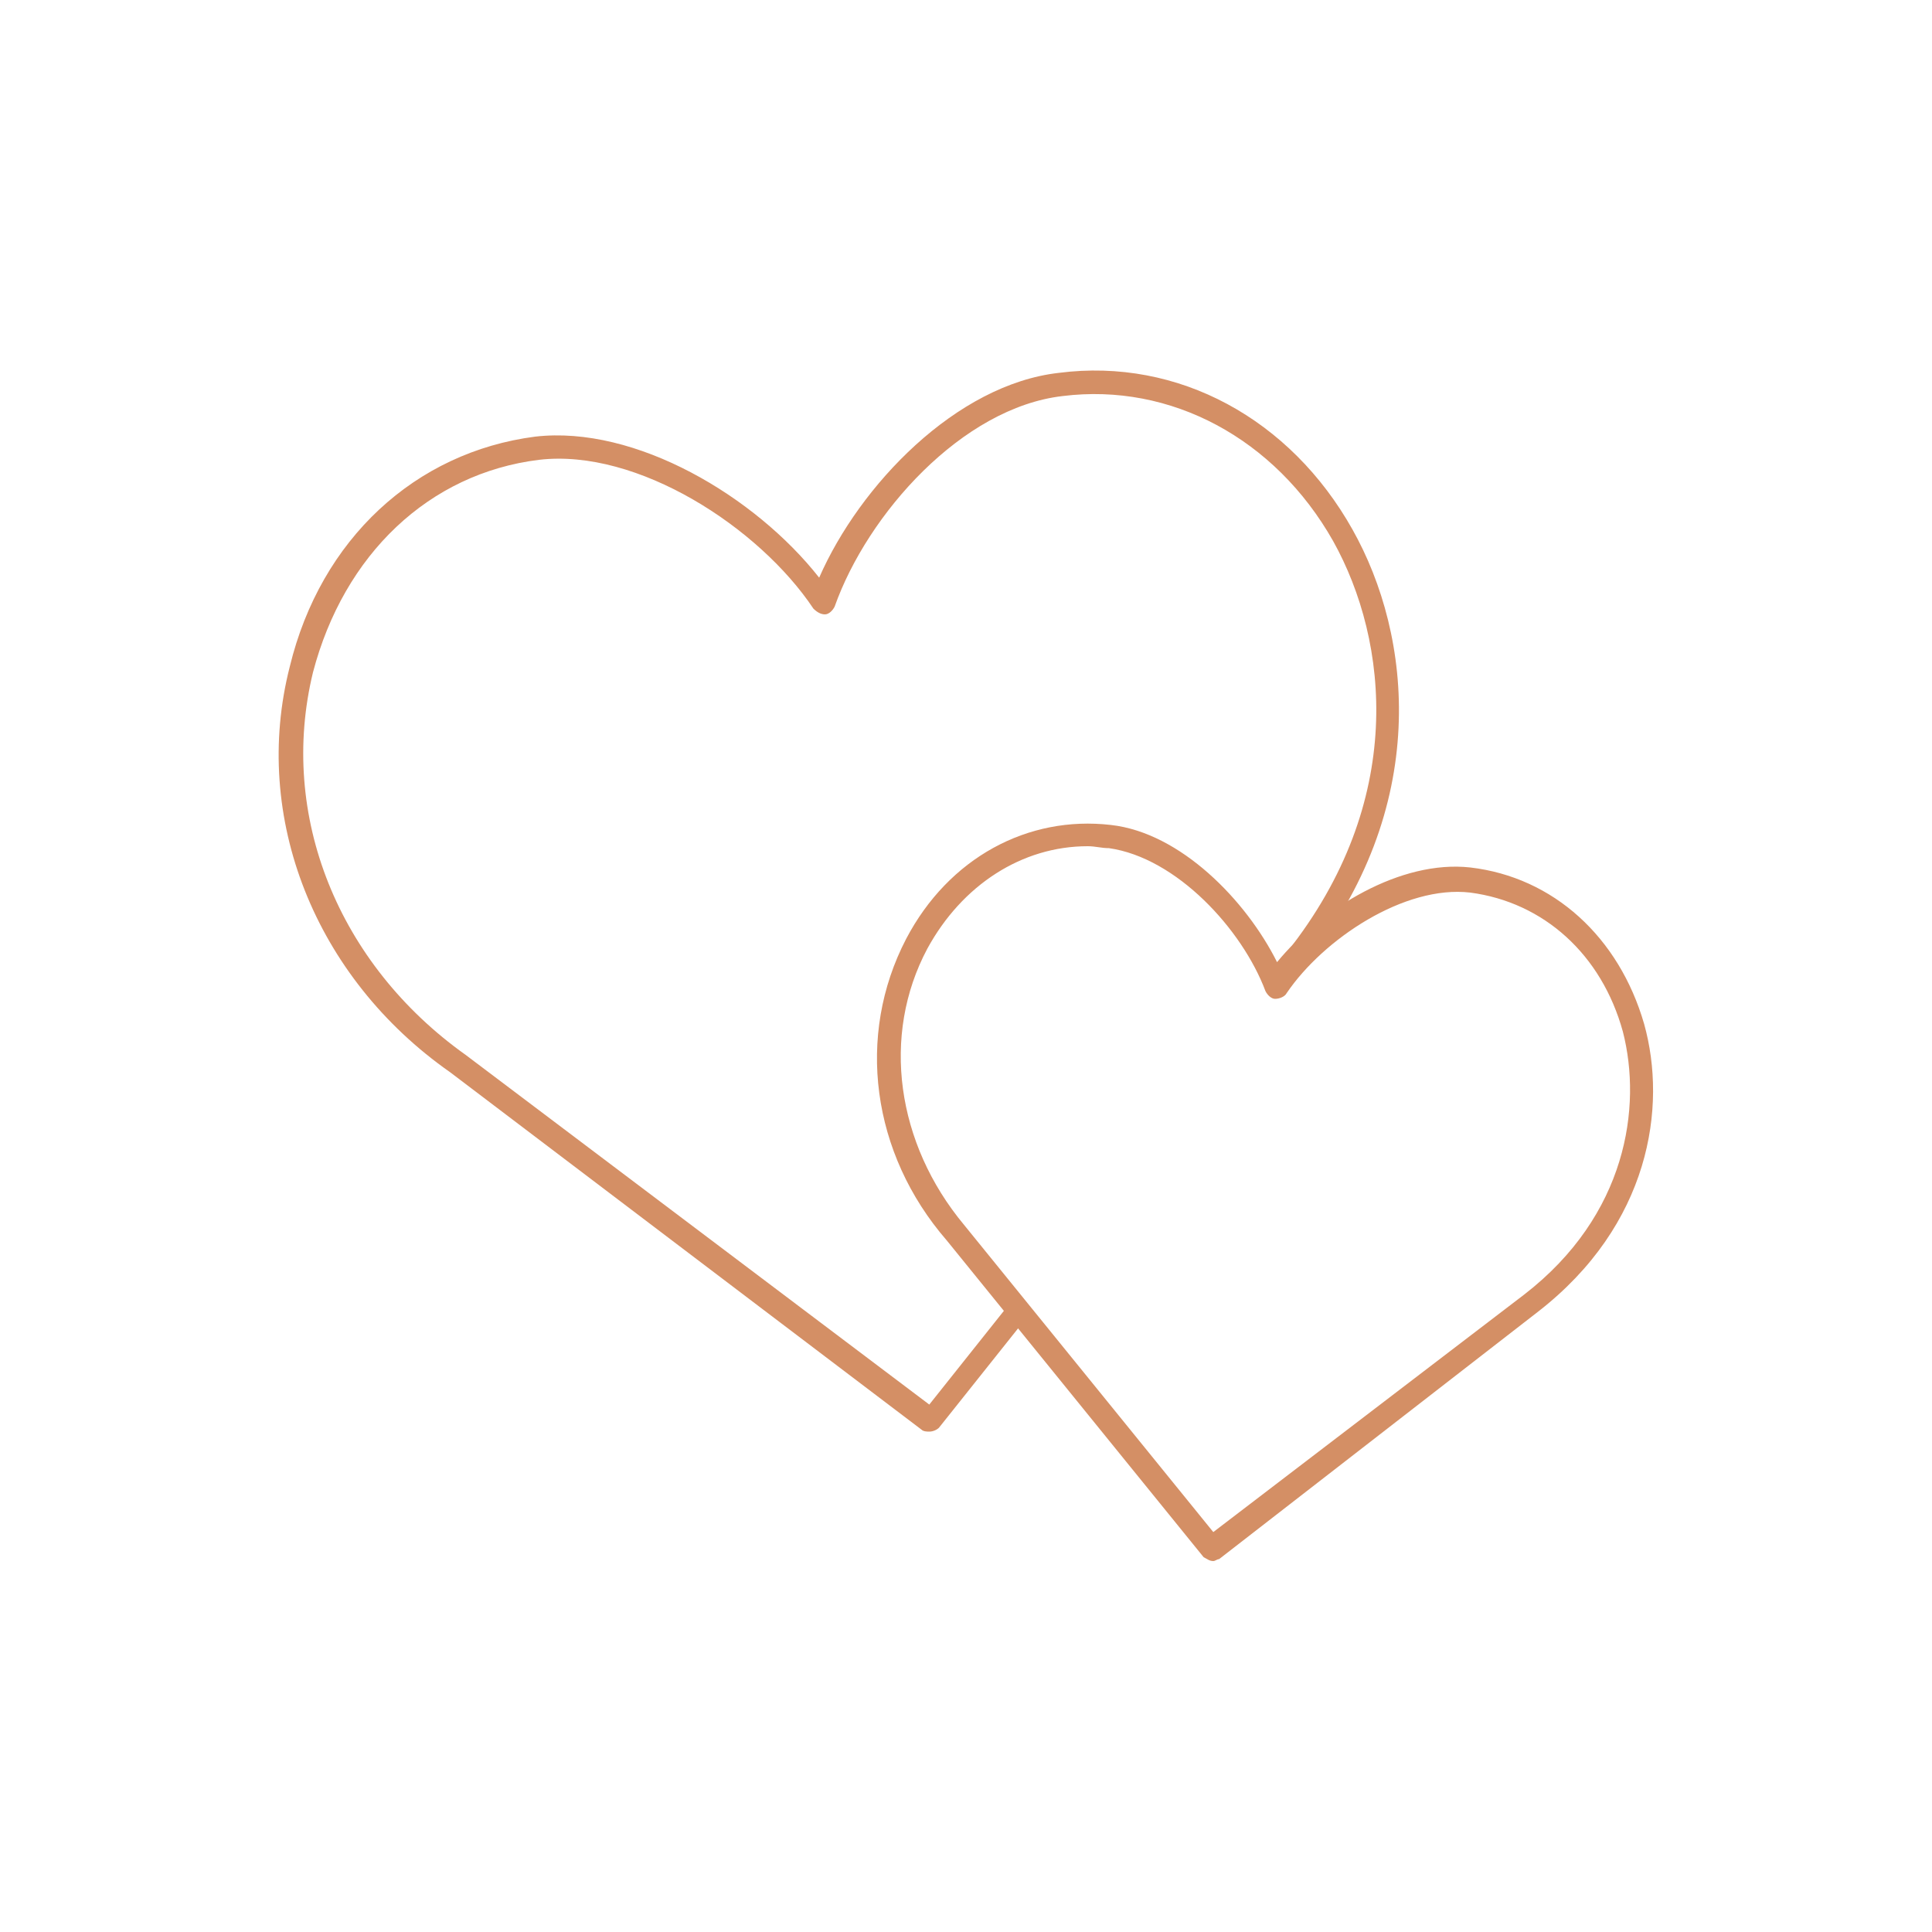 <?xml version="1.0" encoding="utf-8"?>
<!-- Generator: Adobe Illustrator 24.3.0, SVG Export Plug-In . SVG Version: 6.00 Build 0)  -->
<svg version="1.1" id="Layer_1" xmlns="http://www.w3.org/2000/svg" xmlns:xlink="http://www.w3.org/1999/xlink" x="0px" y="0px"
	 viewBox="0 0 100 100" style="enable-background:new 0 0 100 100;" xml:space="preserve">
<style type="text/css">
	.st0{fill:#D48F65;}
</style>
<g>
	<g>
		<path class="st0" d="M62.8,80.8c-0.2,0-0.3-0.1-0.5-0.2L49,64.2c-3.9-4.5-4.7-10.6-2.1-15.6c2.2-4.2,6.3-6.4,10.6-5.9l0,0
			c3.6,0.4,7,3.9,8.6,7.1c2.3-2.8,6.4-5.3,10-4.9c4.3,0.5,7.7,3.6,9,8.1c1.2,4.3,0.3,10.4-5.5,14.9L63.1,80.7
			C63,80.7,62.9,80.8,62.8,80.8z M56.3,43.8c-3.4,0-6.5,2-8.3,5.3c-2.4,4.5-1.6,10.1,1.9,14.3l12.9,15.9L78.9,67
			c5.3-4.1,6.1-9.7,5.1-13.6c-1.1-4-4.1-6.7-7.9-7.2c-3.4-0.4-7.6,2.4-9.5,5.2c-0.1,0.2-0.4,0.3-0.6,0.3c-0.2,0-0.4-0.2-0.5-0.4
			c-1.2-3.2-4.6-6.9-8.1-7.4l0,0C57,43.9,56.7,43.8,56.3,43.8z"/>
	</g>
	<g>
		<path class="st0" d="M48.1,74.1c-0.1,0-0.3,0-0.4-0.1L23.3,55.5c-7-4.9-10.3-13.2-8.3-21c1.6-6.6,6.5-11.1,12.7-11.9
			c5.2-0.6,11.4,3.1,14.7,7.3c2.1-4.8,7.1-10,12.4-10.6c6.2-0.8,12,2.4,15.2,8.1c3.1,5.5,4.1,14.4-2.5,22.6
			c-0.2,0.3-0.6,0.3-0.8,0.1c-0.3-0.2-0.3-0.6-0.1-0.8c6.2-7.8,5.3-16.1,2.4-21.3c-3-5.3-8.4-8.2-14-7.5
			c-5.2,0.6-10.1,6.1-11.8,10.9c-0.1,0.2-0.3,0.4-0.5,0.4c-0.2,0-0.4-0.1-0.6-0.3c-2.8-4.2-9.1-8.3-14.2-7.7
			c-5.7,0.7-10.1,4.9-11.7,11c-1.8,7.4,1.3,15.1,7.9,19.8l24,18.1l3.9-4.9c0.2-0.3,0.6-0.3,0.8-0.1c0.3,0.2,0.3,0.6,0.1,0.8
			l-4.3,5.4C48.5,74,48.3,74.1,48.1,74.1z"/>
	</g>
</g>
</svg>
